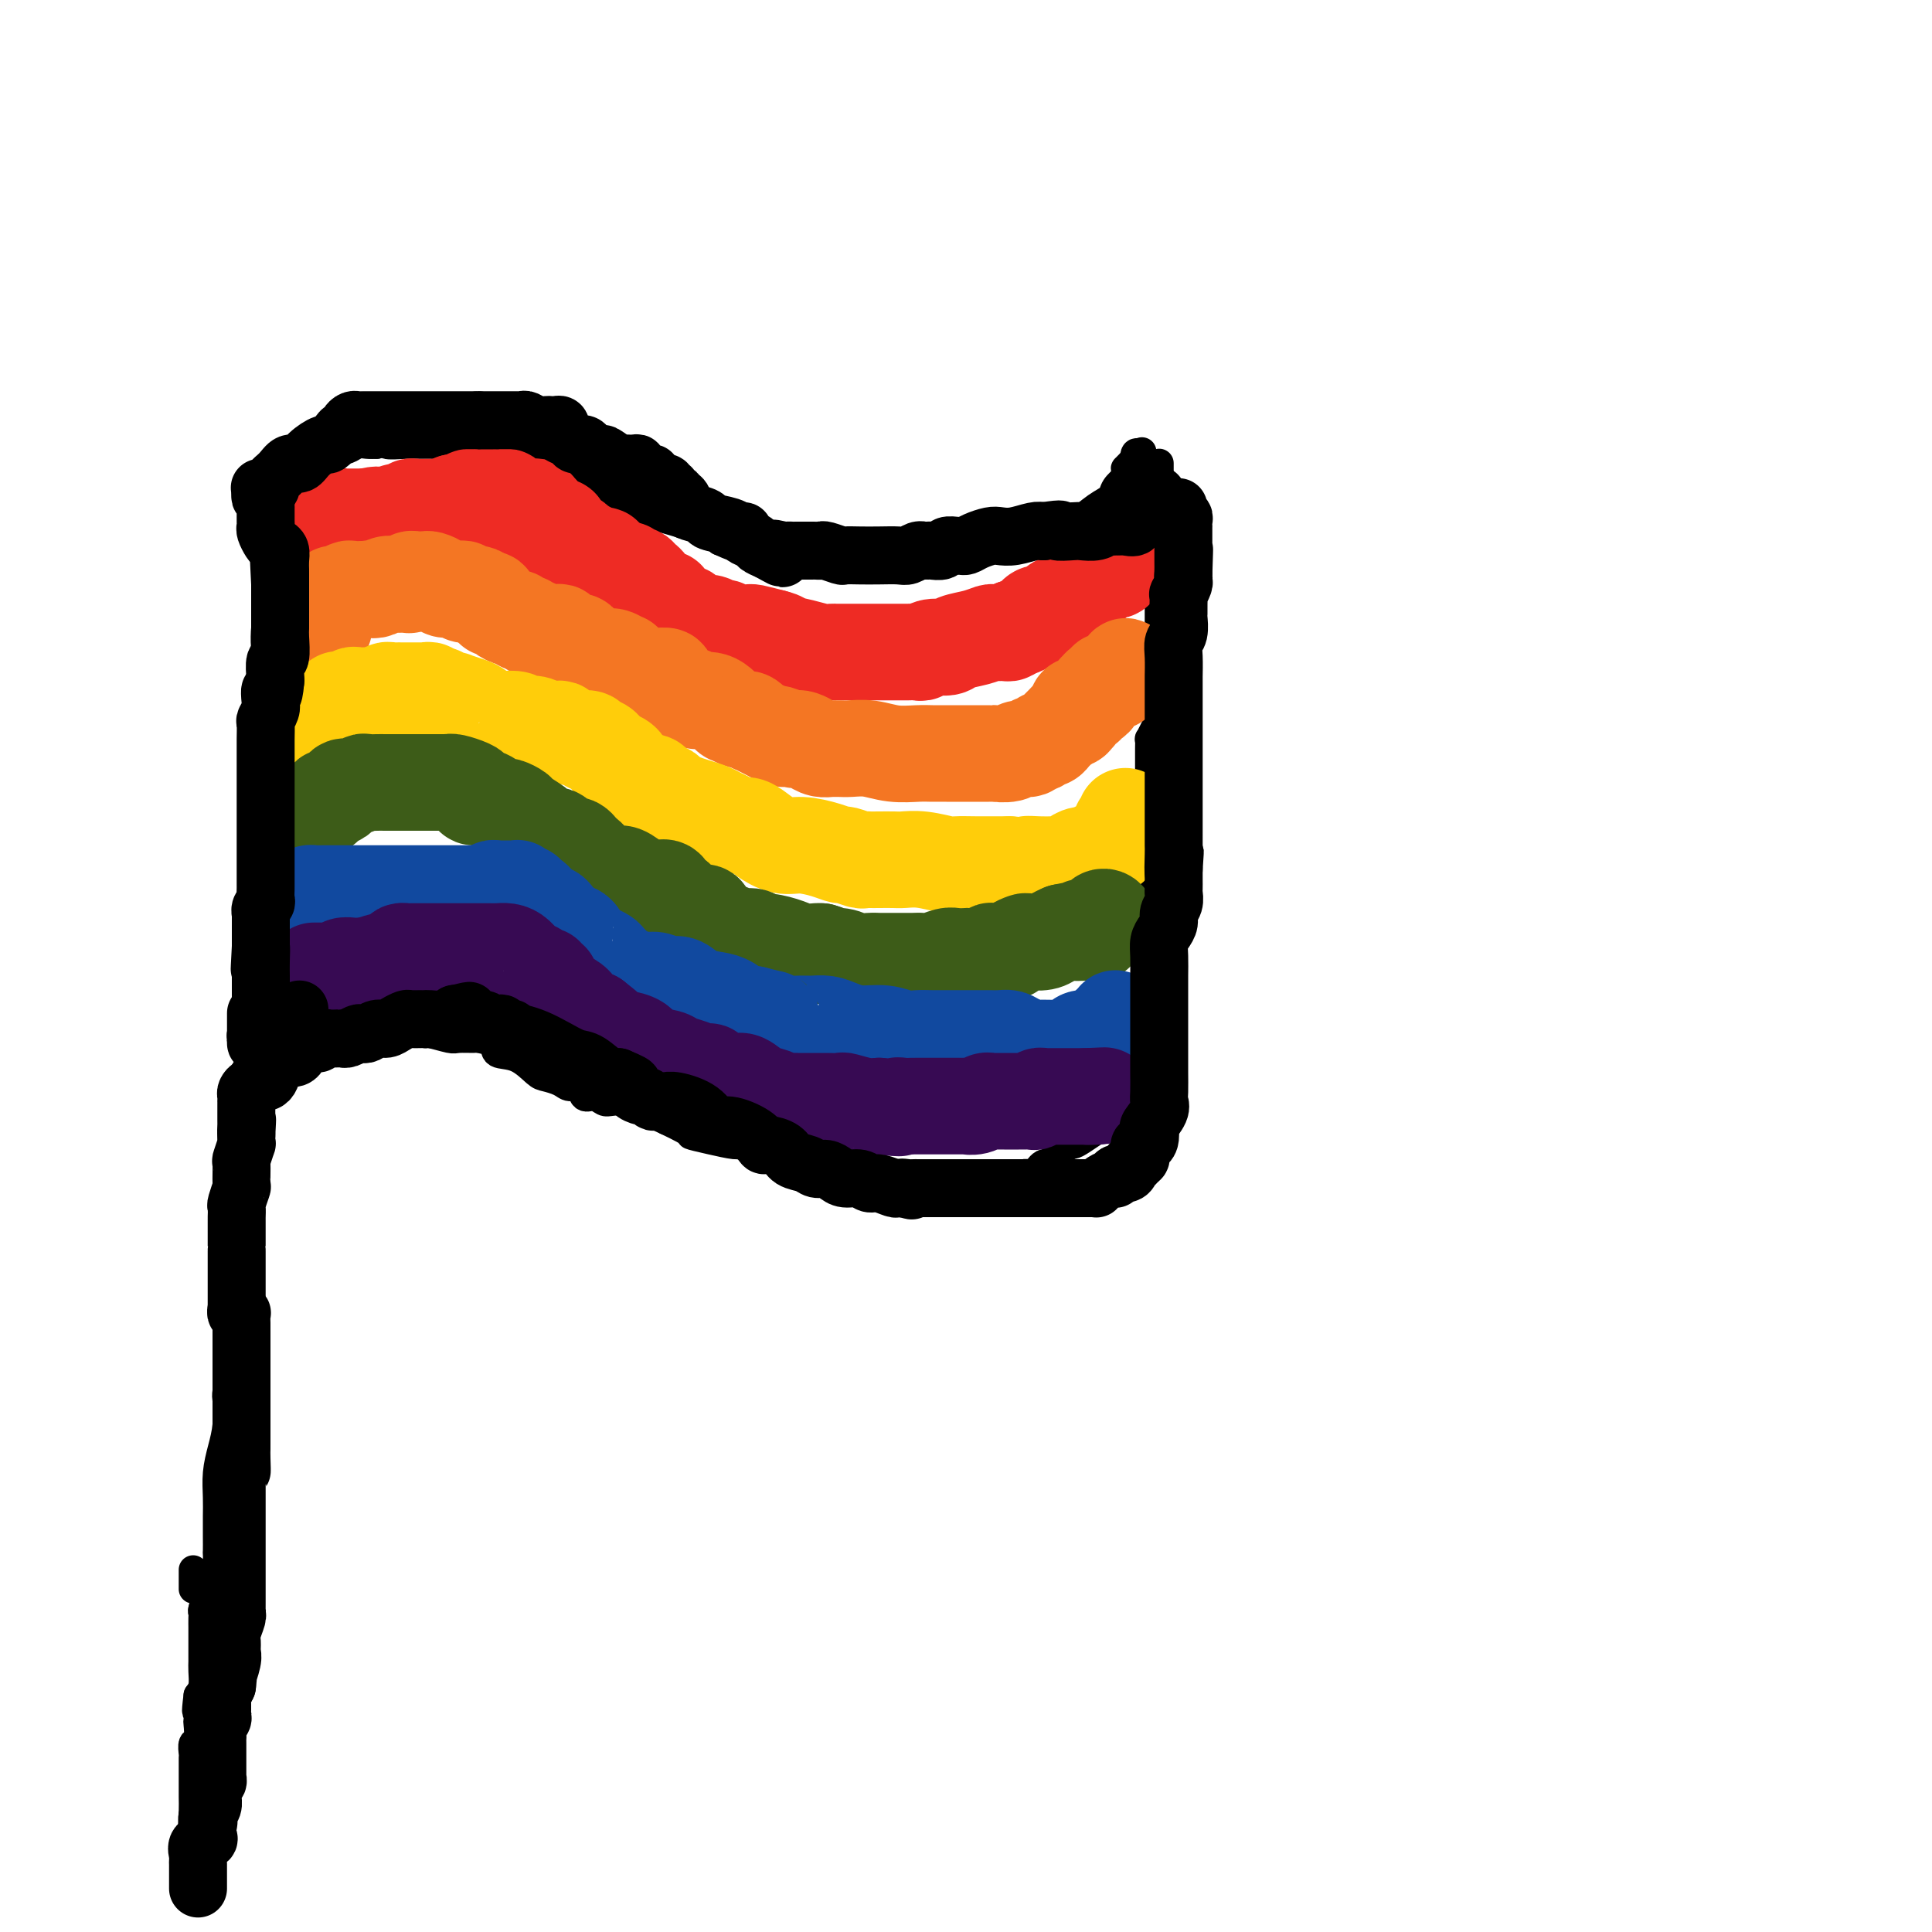 <svg viewBox='0 0 400 400' version='1.1' xmlns='http://www.w3.org/2000/svg' xmlns:xlink='http://www.w3.org/1999/xlink'><g fill='none' stroke='#000000' stroke-width='6' stroke-linecap='round' stroke-linejoin='round'><path d='M44,327c0.030,-0.324 0.061,-0.649 0,-1c-0.061,-0.351 -0.212,-0.729 0,-1c0.212,-0.271 0.789,-0.435 1,-1c0.211,-0.565 0.057,-1.532 0,-2c-0.057,-0.468 -0.016,-0.438 0,-1c0.016,-0.562 0.007,-1.717 0,-3c-0.007,-1.283 -0.012,-2.694 0,-4c0.012,-1.306 0.042,-2.508 0,-4c-0.042,-1.492 -0.156,-3.275 0,-5c0.156,-1.725 0.580,-3.393 1,-5c0.420,-1.607 0.834,-3.154 1,-5c0.166,-1.846 0.083,-3.989 0,-5c-0.083,-1.011 -0.166,-0.888 0,-2c0.166,-1.112 0.581,-3.459 1,-5c0.419,-1.541 0.843,-2.276 1,-3c0.157,-0.724 0.046,-1.435 0,-2c-0.046,-0.565 -0.027,-0.983 0,-2c0.027,-1.017 0.064,-2.634 0,-4c-0.064,-1.366 -0.227,-2.481 0,-4c0.227,-1.519 0.846,-3.443 1,-5c0.154,-1.557 -0.155,-2.749 0,-4c0.155,-1.251 0.774,-2.562 1,-4c0.226,-1.438 0.061,-3.003 0,-5c-0.061,-1.997 -0.016,-4.425 0,-6c0.016,-1.575 0.004,-2.299 0,-3c-0.004,-0.701 -0.001,-1.381 0,-2c0.001,-0.619 0.000,-1.177 0,-2c-0.000,-0.823 -0.000,-1.912 0,-3'/><path d='M51,234c1.306,-15.577 1.072,-8.019 1,-6c-0.072,2.019 0.019,-1.502 0,-4c-0.019,-2.498 -0.150,-3.973 0,-6c0.150,-2.027 0.579,-4.604 1,-6c0.421,-1.396 0.833,-1.610 1,-3c0.167,-1.390 0.087,-3.956 0,-5c-0.087,-1.044 -0.182,-0.566 0,-2c0.182,-1.434 0.641,-4.778 1,-7c0.359,-2.222 0.618,-3.320 1,-4c0.382,-0.680 0.887,-0.943 1,-2c0.113,-1.057 -0.166,-2.909 0,-4c0.166,-1.091 0.776,-1.423 1,-2c0.224,-0.577 0.061,-1.400 0,-2c-0.061,-0.600 -0.020,-0.978 0,-2c0.020,-1.022 0.021,-2.689 0,-4c-0.021,-1.311 -0.062,-2.265 0,-4c0.062,-1.735 0.227,-4.252 0,-6c-0.227,-1.748 -0.844,-2.728 -1,-4c-0.156,-1.272 0.151,-2.836 0,-5c-0.151,-2.164 -0.758,-4.928 -1,-7c-0.242,-2.072 -0.117,-3.450 0,-5c0.117,-1.550 0.228,-3.270 0,-5c-0.228,-1.730 -0.793,-3.471 -1,-5c-0.207,-1.529 -0.055,-2.847 0,-4c0.055,-1.153 0.015,-2.140 0,-3c-0.015,-0.860 -0.004,-1.591 0,-2c0.004,-0.409 0.001,-0.495 0,-1c-0.001,-0.505 -0.000,-1.430 0,-2c0.000,-0.570 0.000,-0.785 0,-1'/><path d='M55,121c-0.464,-9.379 -0.124,-2.828 0,-1c0.124,1.828 0.032,-1.069 0,-2c-0.032,-0.931 -0.005,0.104 0,0c0.005,-0.104 -0.013,-1.348 0,-2c0.013,-0.652 0.056,-0.713 0,-1c-0.056,-0.287 -0.211,-0.798 0,-1c0.211,-0.202 0.788,-0.093 1,0c0.212,0.093 0.061,0.169 0,0c-0.061,-0.169 -0.030,-0.585 0,-1'/><path d='M56,113c0.110,-1.338 -0.114,-0.684 0,-1c0.114,-0.316 0.566,-1.601 1,-2c0.434,-0.399 0.848,0.089 1,0c0.152,-0.089 0.041,-0.755 0,-1c-0.041,-0.245 -0.012,-0.070 0,0c0.012,0.070 0.006,0.035 0,0'/><path d='M58,109c0.309,-0.802 0.083,-0.807 0,-1c-0.083,-0.193 -0.022,-0.573 0,-1c0.022,-0.427 0.006,-0.902 0,-1c-0.006,-0.098 -0.002,0.181 0,0c0.002,-0.181 0.001,-0.823 0,-1c-0.001,-0.177 -0.001,0.110 0,0c0.001,-0.110 0.003,-0.617 0,-1c-0.003,-0.383 -0.012,-0.642 0,-1c0.012,-0.358 0.044,-0.816 0,-1c-0.044,-0.184 -0.163,-0.095 0,0c0.163,0.095 0.610,0.194 1,0c0.390,-0.194 0.724,-0.683 1,-1c0.276,-0.317 0.494,-0.462 1,-1c0.506,-0.538 1.302,-1.468 2,-2c0.698,-0.532 1.300,-0.667 2,-1c0.700,-0.333 1.497,-0.864 2,-1c0.503,-0.136 0.711,0.122 1,0c0.289,-0.122 0.658,-0.625 1,-1c0.342,-0.375 0.658,-0.622 1,-1c0.342,-0.378 0.710,-0.886 1,-1c0.290,-0.114 0.500,0.165 1,0c0.500,-0.165 1.288,-0.775 2,-1c0.712,-0.225 1.346,-0.064 2,0c0.654,0.064 1.327,0.032 2,0'/><path d='M78,92c2.576,-0.928 1.515,-0.248 2,0c0.485,0.248 2.517,0.066 4,0c1.483,-0.066 2.416,-0.014 3,0c0.584,0.014 0.820,-0.009 2,0c1.180,0.009 3.306,0.049 5,0c1.694,-0.049 2.957,-0.187 4,0c1.043,0.187 1.867,0.699 4,1c2.133,0.301 5.575,0.390 8,1c2.425,0.610 3.835,1.739 5,2c1.165,0.261 2.087,-0.347 3,0c0.913,0.347 1.818,1.648 2,2c0.182,0.352 -0.358,-0.245 0,0c0.358,0.245 1.614,1.334 2,2c0.386,0.666 -0.097,0.911 0,1c0.097,0.089 0.773,0.022 1,0c0.227,-0.022 0.006,0.002 0,0c-0.006,-0.002 0.204,-0.028 2,1c1.796,1.028 5.179,3.112 7,4c1.821,0.888 2.080,0.580 4,1c1.920,0.420 5.502,1.566 7,2c1.498,0.434 0.912,0.154 1,0c0.088,-0.154 0.850,-0.182 1,0c0.150,0.182 -0.310,0.575 0,1c0.310,0.425 1.391,0.884 2,1c0.609,0.116 0.745,-0.110 1,0c0.255,0.110 0.627,0.555 1,1'/><path d='M149,112c5.182,2.410 2.638,0.436 2,0c-0.638,-0.436 0.629,0.668 2,1c1.371,0.332 2.846,-0.107 4,0c1.154,0.107 1.986,0.761 3,1c1.014,0.239 2.209,0.064 4,0c1.791,-0.064 4.180,-0.017 6,0c1.820,0.017 3.073,0.005 4,0c0.927,-0.005 1.529,-0.001 2,0c0.471,0.001 0.813,0.000 1,0c0.187,-0.000 0.221,0.000 1,0c0.779,-0.000 2.303,-0.000 4,0c1.697,0.000 3.567,0.001 5,0c1.433,-0.001 2.428,-0.005 4,0c1.572,0.005 3.720,0.018 5,0c1.280,-0.018 1.692,-0.069 3,0c1.308,0.069 3.511,0.257 5,0c1.489,-0.257 2.262,-0.961 5,-2c2.738,-1.039 7.439,-2.414 10,-3c2.561,-0.586 2.980,-0.385 4,-1c1.020,-0.615 2.640,-2.047 4,-3c1.360,-0.953 2.459,-1.426 3,-2c0.541,-0.574 0.523,-1.248 1,-2c0.477,-0.752 1.447,-1.582 2,-2c0.553,-0.418 0.687,-0.424 1,-1c0.313,-0.576 0.806,-1.721 1,-2c0.194,-0.279 0.091,0.310 0,0c-0.091,-0.310 -0.169,-1.517 0,-2c0.169,-0.483 0.584,-0.241 1,0'/><path d='M236,94c1.619,-1.774 -0.833,0.792 -2,2c-1.167,1.208 -1.048,1.060 -1,1c0.048,-0.060 0.024,-0.030 0,0'/><path d='M59,218c0.319,-0.334 0.637,-0.668 1,-1c0.363,-0.332 0.770,-0.662 1,-1c0.230,-0.338 0.281,-0.683 1,-1c0.719,-0.317 2.105,-0.607 3,-1c0.895,-0.393 1.301,-0.890 2,-1c0.699,-0.110 1.693,0.167 2,0c0.307,-0.167 -0.072,-0.777 0,-1c0.072,-0.223 0.596,-0.060 1,0c0.404,0.060 0.689,0.016 1,0c0.311,-0.016 0.647,-0.004 1,0c0.353,0.004 0.724,0.001 1,0c0.276,-0.001 0.457,-0.001 1,0c0.543,0.001 1.448,0.004 2,0c0.552,-0.004 0.750,-0.015 1,0c0.250,0.015 0.552,0.056 1,0c0.448,-0.056 1.044,-0.207 2,0c0.956,0.207 2.273,0.774 3,1c0.727,0.226 0.863,0.113 1,0'/><path d='M84,213c2.055,0.172 1.191,0.102 1,0c-0.191,-0.102 0.289,-0.238 1,0c0.711,0.238 1.652,0.848 2,1c0.348,0.152 0.104,-0.156 1,0c0.896,0.156 2.931,0.776 4,1c1.069,0.224 1.173,0.053 2,0c0.827,-0.053 2.377,0.011 3,0c0.623,-0.011 0.321,-0.098 1,0c0.679,0.098 2.341,0.379 3,1c0.659,0.621 0.316,1.580 1,2c0.684,0.420 2.395,0.299 4,1c1.605,0.701 3.102,2.224 4,3c0.898,0.776 1.195,0.804 2,1c0.805,0.196 2.116,0.559 3,1c0.884,0.441 1.340,0.959 2,1c0.660,0.041 1.526,-0.395 2,0c0.474,0.395 0.558,1.621 1,2c0.442,0.379 1.242,-0.091 2,0c0.758,0.091 1.475,0.742 2,1c0.525,0.258 0.859,0.124 2,0c1.141,-0.124 3.087,-0.238 4,0c0.913,0.238 0.791,0.827 1,1c0.209,0.173 0.749,-0.069 1,0c0.251,0.069 0.215,0.448 1,1c0.785,0.552 2.393,1.276 4,2'/><path d='M138,232c6.535,3.111 4.873,2.889 5,3c0.127,0.111 2.044,0.555 4,1c1.956,0.445 3.951,0.893 5,1c1.049,0.107 1.152,-0.125 2,0c0.848,0.125 2.441,0.607 3,1c0.559,0.393 0.084,0.698 1,1c0.916,0.302 3.224,0.602 5,1c1.776,0.398 3.022,0.893 4,1c0.978,0.107 1.690,-0.175 3,0c1.310,0.175 3.218,0.807 4,1c0.782,0.193 0.439,-0.053 1,0c0.561,0.053 2.026,0.407 3,1c0.974,0.593 1.456,1.427 3,2c1.544,0.573 4.150,0.886 6,1c1.850,0.114 2.942,0.031 4,0c1.058,-0.031 2.080,-0.008 3,0c0.920,0.008 1.736,0.002 2,0c0.264,-0.002 -0.024,-0.001 0,0c0.024,0.001 0.362,0.000 1,0c0.638,-0.000 1.578,0.000 2,0c0.422,-0.000 0.325,-0.002 1,0c0.675,0.002 2.120,0.006 3,0c0.880,-0.006 1.194,-0.024 2,0c0.806,0.024 2.102,0.090 3,0c0.898,-0.090 1.397,-0.335 2,-1c0.603,-0.665 1.310,-1.750 2,-2c0.690,-0.250 1.365,0.336 2,0c0.635,-0.336 1.232,-1.595 2,-2c0.768,-0.405 1.707,0.045 2,0c0.293,-0.045 -0.059,-0.584 0,-1c0.059,-0.416 0.530,-0.708 1,-1'/><path d='M219,239c2.115,-1.545 1.904,-1.906 2,-2c0.096,-0.094 0.499,0.081 1,0c0.501,-0.081 1.100,-0.417 2,-1c0.900,-0.583 2.100,-1.412 3,-2c0.900,-0.588 1.501,-0.935 2,-1c0.499,-0.065 0.897,0.152 1,0c0.103,-0.152 -0.089,-0.675 0,-1c0.089,-0.325 0.458,-0.454 1,-1c0.542,-0.546 1.255,-1.509 2,-2c0.745,-0.491 1.520,-0.510 2,-1c0.480,-0.490 0.665,-1.451 1,-2c0.335,-0.549 0.821,-0.686 1,-1c0.179,-0.314 0.051,-0.804 0,-1c-0.051,-0.196 -0.026,-0.098 0,0'/><path d='M237,224c2.786,-2.476 0.750,-1.167 0,-2c-0.750,-0.833 -0.214,-3.810 0,-5c0.214,-1.190 0.107,-0.595 0,0'/><path d='M240,96c0.000,-0.088 0.000,-0.176 0,0c0.000,0.176 -0.000,0.616 0,1c0.000,0.384 0.000,0.712 0,1c-0.000,0.288 -0.000,0.536 0,1c0.000,0.464 0.000,1.143 0,2c0.000,0.857 -0.000,1.892 0,3c0.000,1.108 0.000,2.289 0,3c0.000,0.711 -0.000,0.951 0,2c0.000,1.049 0.000,2.907 0,4c-0.000,1.093 0.000,1.420 0,2c0.000,0.580 0.000,1.411 0,2c-0.000,0.589 -0.000,0.936 0,1c0.000,0.064 0.000,-0.154 0,0c0.000,0.154 -0.000,0.679 0,1c0.000,0.321 0.000,0.438 0,1c0.000,0.562 0.000,1.568 0,3c0.000,1.432 0.000,3.288 0,4c0.000,0.712 0.000,0.280 0,1c0.000,0.720 0.000,2.592 0,3c0.000,0.408 0.000,-0.648 0,0c0.000,0.648 0.000,2.998 0,4c0.000,1.002 0.000,0.654 0,1c0.000,0.346 0.000,1.384 0,2c0.000,0.616 0.000,0.808 0,1'/><path d='M240,139c0.000,6.898 0.000,2.642 0,1c-0.000,-1.642 -0.000,-0.669 0,0c0.000,0.669 0.001,1.033 0,2c-0.001,0.967 -0.003,2.538 0,3c0.003,0.462 0.011,-0.184 0,0c-0.011,0.184 -0.041,1.196 0,2c0.041,0.804 0.155,1.398 0,2c-0.155,0.602 -0.577,1.211 -1,2c-0.423,0.789 -0.845,1.759 -1,2c-0.155,0.241 -0.041,-0.246 0,0c0.041,0.246 0.011,1.224 0,2c-0.011,0.776 -0.003,1.348 0,2c0.003,0.652 0.001,1.382 0,2c-0.001,0.618 -0.001,1.124 0,2c0.001,0.876 0.004,2.124 0,3c-0.004,0.876 -0.015,1.382 0,2c0.015,0.618 0.057,1.347 0,2c-0.057,0.653 -0.211,1.229 0,2c0.211,0.771 0.789,1.735 1,3c0.211,1.265 0.057,2.829 0,4c-0.057,1.171 -0.015,1.948 0,3c0.015,1.052 0.004,2.380 0,4c-0.004,1.620 -0.001,3.534 0,5c0.001,1.466 0.000,2.485 0,3c-0.000,0.515 -0.000,0.525 0,1c0.000,0.475 0.000,1.416 0,2c-0.000,0.584 -0.000,0.811 0,1c0.000,0.189 0.000,0.340 0,1c-0.000,0.660 -0.000,1.830 0,3'/><path d='M239,200c-0.381,9.790 -0.834,3.765 -1,2c-0.166,-1.765 -0.044,0.731 0,2c0.044,1.269 0.012,1.310 0,2c-0.012,0.690 -0.003,2.030 0,3c0.003,0.970 0.001,1.569 0,2c-0.001,0.431 -0.000,0.693 0,1c0.000,0.307 0.000,0.660 0,1c-0.000,0.340 -0.000,0.666 0,1c0.000,0.334 0.000,0.677 0,1c-0.000,0.323 -0.000,0.625 0,1c0.000,0.375 0.000,0.821 0,1c-0.000,0.179 -0.000,0.089 0,0'/><path d='M40,325c0.000,0.332 0.000,0.663 0,1c0.000,0.337 0.000,0.679 0,1c0.000,0.321 0.000,0.622 0,1c0.000,0.378 0.000,0.832 0,1c0.000,0.168 0.000,0.048 0,0c0.000,-0.048 0.000,-0.024 0,0'/><path d='M45,323c0.006,0.748 0.012,1.496 0,2c-0.012,0.504 -0.041,0.764 0,1c0.041,0.236 0.151,0.448 0,1c-0.151,0.552 -0.562,1.443 -1,2c-0.438,0.557 -0.902,0.778 -1,1c-0.098,0.222 0.170,0.444 0,1c-0.170,0.556 -0.778,1.444 -1,2c-0.222,0.556 -0.060,0.779 0,1c0.060,0.221 0.016,0.441 0,1c-0.016,0.559 -0.004,1.459 0,2c0.004,0.541 0.001,0.723 0,1c-0.001,0.277 -0.000,0.648 0,1c0.000,0.352 0.000,0.686 0,1c-0.000,0.314 0.000,0.608 0,1c-0.000,0.392 -0.000,0.880 0,1c0.000,0.120 0.001,-0.130 0,0c-0.001,0.130 -0.003,0.640 0,1c0.003,0.360 0.011,0.571 0,1c-0.011,0.429 -0.041,1.077 0,2c0.041,0.923 0.155,2.121 0,3c-0.155,0.879 -0.577,1.440 -1,2'/><path d='M41,351c-0.620,4.894 -0.170,3.127 0,3c0.170,-0.127 0.060,1.384 0,2c-0.060,0.616 -0.069,0.335 0,1c0.069,0.665 0.215,2.275 0,3c-0.215,0.725 -0.790,0.564 -1,1c-0.210,0.436 -0.056,1.468 0,2c0.056,0.532 0.015,0.563 0,1c-0.015,0.437 -0.004,1.281 0,2c0.004,0.719 0.001,1.312 0,2c-0.001,0.688 -0.001,1.469 0,2c0.001,0.531 0.003,0.812 0,1c-0.003,0.188 -0.011,0.284 0,1c0.011,0.716 0.042,2.051 0,3c-0.042,0.949 -0.156,1.512 0,2c0.156,0.488 0.581,0.900 1,1c0.419,0.100 0.830,-0.114 1,0c0.170,0.114 0.098,0.555 0,1c-0.098,0.445 -0.222,0.893 0,1c0.222,0.107 0.792,-0.126 1,0c0.208,0.126 0.056,0.611 0,1c-0.056,0.389 -0.015,0.682 0,1c0.015,0.318 0.004,0.660 0,1c-0.004,0.340 -0.001,0.679 0,1c0.001,0.321 0.000,0.625 0,1c-0.000,0.375 -0.000,0.821 0,1c0.000,0.179 0.000,0.089 0,0'/></g>
<g fill='none' stroke='#EE2B24' stroke-width='20' stroke-linecap='round' stroke-linejoin='round'><path d='M63,112c-0.092,-0.340 -0.183,-0.680 0,-1c0.183,-0.320 0.641,-0.621 1,-1c0.359,-0.379 0.618,-0.837 1,-1c0.382,-0.163 0.886,-0.029 1,0c0.114,0.029 -0.163,-0.045 0,0c0.163,0.045 0.765,0.209 1,0c0.235,-0.209 0.105,-0.792 0,-1c-0.105,-0.208 -0.183,-0.042 0,0c0.183,0.042 0.626,-0.041 1,0c0.374,0.041 0.677,0.207 1,0c0.323,-0.207 0.664,-0.788 1,-1c0.336,-0.212 0.667,-0.057 1,0c0.333,0.057 0.666,0.015 1,0c0.334,-0.015 0.667,-0.004 1,0c0.333,0.004 0.667,0.001 1,0c0.333,-0.001 0.667,-0.000 1,0c0.333,0.000 0.667,0.000 1,0'/><path d='M76,107c2.660,-0.790 2.811,-0.264 3,0c0.189,0.264 0.415,0.268 1,0c0.585,-0.268 1.529,-0.808 2,-1c0.471,-0.192 0.469,-0.037 1,0c0.531,0.037 1.595,-0.043 2,0c0.405,0.043 0.149,0.208 0,0c-0.149,-0.208 -0.193,-0.788 0,-1c0.193,-0.212 0.623,-0.057 1,0c0.377,0.057 0.700,0.015 1,0c0.300,-0.015 0.577,-0.004 1,0c0.423,0.004 0.993,0.002 1,0c0.007,-0.002 -0.548,-0.003 0,0c0.548,0.003 2.198,0.011 3,0c0.802,-0.011 0.754,-0.041 1,0c0.246,0.041 0.784,0.155 1,0c0.216,-0.155 0.108,-0.577 0,-1'/><path d='M94,104c2.737,-0.460 0.580,-0.109 0,0c-0.580,0.109 0.418,-0.023 1,0c0.582,0.023 0.747,0.202 1,0c0.253,-0.202 0.593,-0.786 1,-1c0.407,-0.214 0.882,-0.057 1,0c0.118,0.057 -0.122,0.015 0,0c0.122,-0.015 0.606,-0.004 1,0c0.394,0.004 0.697,0.001 1,0c0.303,-0.001 0.606,0.000 1,0c0.394,-0.000 0.880,-0.001 1,0c0.120,0.001 -0.127,0.004 0,0c0.127,-0.004 0.626,-0.016 1,0c0.374,0.016 0.621,0.061 1,0c0.379,-0.061 0.890,-0.226 1,0c0.110,0.226 -0.182,0.845 0,1c0.182,0.155 0.836,-0.155 1,0c0.164,0.155 -0.163,0.773 0,1c0.163,0.227 0.817,0.061 1,0c0.183,-0.061 -0.105,-0.017 0,0c0.105,0.017 0.602,0.008 1,0c0.398,-0.008 0.695,-0.016 1,0c0.305,0.016 0.618,0.056 1,0c0.382,-0.056 0.834,-0.207 1,0c0.166,0.207 0.048,0.774 0,1c-0.048,0.226 -0.024,0.113 0,0'/><path d='M111,106c2.582,0.492 0.537,0.720 0,1c-0.537,0.280 0.434,0.610 1,1c0.566,0.390 0.726,0.839 1,1c0.274,0.161 0.661,0.033 1,0c0.339,-0.033 0.631,0.029 1,0c0.369,-0.029 0.816,-0.148 1,0c0.184,0.148 0.105,0.562 0,1c-0.105,0.438 -0.234,0.901 0,1c0.234,0.099 0.832,-0.166 1,0c0.168,0.166 -0.095,0.763 0,1c0.095,0.237 0.547,0.115 1,0c0.453,-0.115 0.905,-0.223 1,0c0.095,0.223 -0.168,0.778 0,1c0.168,0.222 0.766,0.111 1,0c0.234,-0.111 0.103,-0.222 0,0c-0.103,0.222 -0.178,0.776 0,1c0.178,0.224 0.608,0.117 1,0c0.392,-0.117 0.745,-0.243 1,0c0.255,0.243 0.411,0.854 1,1c0.589,0.146 1.611,-0.172 2,0c0.389,0.172 0.146,0.833 0,1c-0.146,0.167 -0.194,-0.162 0,0c0.194,0.162 0.629,0.813 1,1c0.371,0.187 0.677,-0.089 1,0c0.323,0.089 0.661,0.545 1,1'/><path d='M128,118c2.874,1.852 1.558,0.482 1,0c-0.558,-0.482 -0.357,-0.077 0,0c0.357,0.077 0.869,-0.172 1,0c0.131,0.172 -0.118,0.767 0,1c0.118,0.233 0.604,0.104 1,0c0.396,-0.104 0.701,-0.183 1,0c0.299,0.183 0.590,0.627 1,1c0.410,0.373 0.937,0.675 1,1c0.063,0.325 -0.338,0.675 0,1c0.338,0.325 1.414,0.626 2,1c0.586,0.374 0.680,0.821 1,1c0.320,0.179 0.864,0.090 1,0c0.136,-0.090 -0.136,-0.183 0,0c0.136,0.183 0.680,0.640 1,1c0.320,0.360 0.418,0.622 1,1c0.582,0.378 1.650,0.871 2,1c0.350,0.129 -0.019,-0.105 0,0c0.019,0.105 0.425,0.549 1,1c0.575,0.451 1.319,0.909 2,1c0.681,0.091 1.298,-0.186 2,0c0.702,0.186 1.488,0.835 2,1c0.512,0.165 0.751,-0.153 1,0c0.249,0.153 0.509,0.776 1,1c0.491,0.224 1.214,0.050 2,0c0.786,-0.050 1.635,0.025 2,0c0.365,-0.025 0.247,-0.150 1,0c0.753,0.150 2.376,0.575 4,1'/><path d='M160,132c2.588,0.646 1.558,0.762 2,1c0.442,0.238 2.357,0.600 4,1c1.643,0.400 3.014,0.839 4,1c0.986,0.161 1.588,0.043 2,0c0.412,-0.043 0.634,-0.012 1,0c0.366,0.012 0.877,0.003 1,0c0.123,-0.003 -0.140,-0.001 0,0c0.140,0.001 0.685,0.000 1,0c0.315,-0.000 0.399,-0.000 1,0c0.601,0.000 1.718,0.000 2,0c0.282,-0.000 -0.269,-0.000 0,0c0.269,0.000 1.360,0.000 2,0c0.640,-0.000 0.830,-0.000 1,0c0.170,0.000 0.321,0.001 1,0c0.679,-0.001 1.885,-0.004 3,0c1.115,0.004 2.137,0.016 3,0c0.863,-0.016 1.566,-0.060 2,0c0.434,0.060 0.598,0.224 1,0c0.402,-0.224 1.043,-0.834 2,-1c0.957,-0.166 2.230,0.113 3,0c0.770,-0.113 1.036,-0.619 2,-1c0.964,-0.381 2.625,-0.637 4,-1c1.375,-0.363 2.462,-0.832 3,-1c0.538,-0.168 0.526,-0.035 1,0c0.474,0.035 1.435,-0.029 2,0c0.565,0.029 0.733,0.151 1,0c0.267,-0.151 0.634,-0.576 1,-1'/><path d='M210,130c3.061,-0.730 1.215,-0.056 1,0c-0.215,0.056 1.203,-0.506 2,-1c0.797,-0.494 0.973,-0.920 1,-1c0.027,-0.080 -0.096,0.186 0,0c0.096,-0.186 0.410,-0.823 1,-1c0.590,-0.177 1.455,0.106 2,0c0.545,-0.106 0.771,-0.602 1,-1c0.229,-0.398 0.460,-0.698 1,-1c0.540,-0.302 1.387,-0.605 2,-1c0.613,-0.395 0.990,-0.880 1,-1c0.010,-0.120 -0.347,0.127 0,0c0.347,-0.127 1.399,-0.626 2,-1c0.601,-0.374 0.753,-0.621 1,-1c0.247,-0.379 0.591,-0.890 1,-1c0.409,-0.110 0.883,0.180 1,0c0.117,-0.180 -0.123,-0.832 0,-1c0.123,-0.168 0.607,0.147 1,0c0.393,-0.147 0.693,-0.757 1,-1c0.307,-0.243 0.622,-0.118 1,0c0.378,0.118 0.820,0.228 1,0c0.180,-0.228 0.100,-0.793 0,-1c-0.100,-0.207 -0.219,-0.056 0,0c0.219,0.056 0.777,0.016 1,0c0.223,-0.016 0.112,-0.008 0,0'/></g>
<g fill='none' stroke='#F47623' stroke-width='20' stroke-linecap='round' stroke-linejoin='round'><path d='M67,129c0.089,0.415 0.178,0.830 0,1c-0.178,0.170 -0.622,0.095 -1,0c-0.378,-0.095 -0.688,-0.209 -1,0c-0.312,0.209 -0.626,0.742 -1,1c-0.374,0.258 -0.809,0.243 -1,0c-0.191,-0.243 -0.139,-0.713 0,-1c0.139,-0.287 0.366,-0.391 1,-1c0.634,-0.609 1.676,-1.722 2,-2c0.324,-0.278 -0.068,0.279 0,0c0.068,-0.279 0.597,-1.396 1,-2c0.403,-0.604 0.682,-0.697 1,-1c0.318,-0.303 0.677,-0.817 1,-1c0.323,-0.183 0.610,-0.035 1,0c0.390,0.035 0.882,-0.043 1,0c0.118,0.043 -0.137,0.208 0,0c0.137,-0.208 0.666,-0.788 1,-1c0.334,-0.212 0.475,-0.057 1,0c0.525,0.057 1.436,0.016 2,0c0.564,-0.016 0.782,-0.008 1,0'/><path d='M76,122c1.429,-0.326 1.002,-0.140 1,0c-0.002,0.140 0.420,0.235 1,0c0.580,-0.235 1.317,-0.799 2,-1c0.683,-0.201 1.310,-0.040 2,0c0.690,0.040 1.442,-0.042 2,0c0.558,0.042 0.923,0.208 1,0c0.077,-0.208 -0.135,-0.788 0,-1c0.135,-0.212 0.618,-0.054 1,0c0.382,0.054 0.665,0.004 1,0c0.335,-0.004 0.724,0.037 1,0c0.276,-0.037 0.441,-0.153 1,0c0.559,0.153 1.513,0.576 2,1c0.487,0.424 0.508,0.849 1,1c0.492,0.151 1.455,0.026 2,0c0.545,-0.026 0.672,0.045 1,0c0.328,-0.045 0.858,-0.208 1,0c0.142,0.208 -0.102,0.787 0,1c0.102,0.213 0.552,0.060 1,0c0.448,-0.060 0.893,-0.026 1,0c0.107,0.026 -0.125,0.046 0,0c0.125,-0.046 0.607,-0.156 1,0c0.393,0.156 0.696,0.578 1,1'/><path d='M100,124c2.255,0.554 1.392,-0.063 1,0c-0.392,0.063 -0.313,0.804 0,1c0.313,0.196 0.861,-0.154 1,0c0.139,0.154 -0.132,0.811 0,1c0.132,0.189 0.665,-0.089 1,0c0.335,0.089 0.471,0.545 1,1c0.529,0.455 1.451,0.911 2,1c0.549,0.089 0.724,-0.187 1,0c0.276,0.187 0.652,0.839 1,1c0.348,0.161 0.667,-0.167 1,0c0.333,0.167 0.680,0.829 1,1c0.320,0.171 0.614,-0.150 1,0c0.386,0.150 0.863,0.771 1,1c0.137,0.229 -0.068,0.065 0,0c0.068,-0.065 0.409,-0.033 1,0c0.591,0.033 1.433,0.065 2,0c0.567,-0.065 0.859,-0.227 1,0c0.141,0.227 0.131,0.844 0,1c-0.131,0.156 -0.384,-0.148 0,0c0.384,0.148 1.405,0.748 2,1c0.595,0.252 0.764,0.158 1,0c0.236,-0.158 0.540,-0.378 1,0c0.460,0.378 1.076,1.354 2,2c0.924,0.646 2.156,0.961 3,1c0.844,0.039 1.301,-0.200 2,0c0.699,0.200 1.641,0.837 2,1c0.359,0.163 0.135,-0.148 0,0c-0.135,0.148 -0.181,0.757 0,1c0.181,0.243 0.591,0.122 1,0'/><path d='M130,138c4.818,2.409 1.865,1.430 1,1c-0.865,-0.430 0.360,-0.311 1,0c0.640,0.311 0.695,0.816 1,1c0.305,0.184 0.860,0.049 1,0c0.140,-0.049 -0.135,-0.010 0,0c0.135,0.010 0.679,-0.008 1,0c0.321,0.008 0.418,0.043 1,0c0.582,-0.043 1.647,-0.165 2,0c0.353,0.165 -0.008,0.618 0,1c0.008,0.382 0.383,0.695 1,1c0.617,0.305 1.474,0.604 2,1c0.526,0.396 0.721,0.890 1,1c0.279,0.110 0.640,-0.165 1,0c0.360,0.165 0.717,0.770 1,1c0.283,0.230 0.491,0.085 1,0c0.509,-0.085 1.320,-0.110 2,0c0.680,0.110 1.229,0.355 2,1c0.771,0.645 1.764,1.688 2,2c0.236,0.312 -0.287,-0.109 0,0c0.287,0.109 1.382,0.746 2,1c0.618,0.254 0.760,0.123 1,0c0.240,-0.123 0.578,-0.240 1,0c0.422,0.240 0.928,0.838 1,1c0.072,0.162 -0.288,-0.110 0,0c0.288,0.110 1.225,0.603 2,1c0.775,0.397 1.387,0.699 2,1'/><path d='M160,152c4.699,2.106 1.447,0.371 1,0c-0.447,-0.371 1.910,0.622 3,1c1.090,0.378 0.912,0.140 1,0c0.088,-0.140 0.443,-0.181 1,0c0.557,0.181 1.315,0.584 2,1c0.685,0.416 1.298,0.844 2,1c0.702,0.156 1.492,0.041 2,0c0.508,-0.041 0.735,-0.007 1,0c0.265,0.007 0.567,-0.012 1,0c0.433,0.012 0.997,0.056 2,0c1.003,-0.056 2.444,-0.211 4,0c1.556,0.211 3.228,0.789 5,1c1.772,0.211 3.643,0.057 5,0c1.357,-0.057 2.199,-0.015 3,0c0.801,0.015 1.559,0.004 2,0c0.441,-0.004 0.564,-0.001 1,0c0.436,0.001 1.186,-0.000 2,0c0.814,0.000 1.692,0.001 2,0c0.308,-0.001 0.046,-0.004 1,0c0.954,0.004 3.124,0.016 4,0c0.876,-0.016 0.458,-0.061 1,0c0.542,0.061 2.043,0.228 3,0c0.957,-0.228 1.370,-0.850 2,-1c0.630,-0.150 1.478,0.171 2,0c0.522,-0.171 0.717,-0.834 1,-1c0.283,-0.166 0.652,0.163 1,0c0.348,-0.163 0.673,-0.820 1,-1c0.327,-0.180 0.655,0.117 1,0c0.345,-0.117 0.708,-0.647 1,-1c0.292,-0.353 0.512,-0.529 1,-1c0.488,-0.471 1.244,-1.235 2,-2'/><path d='M221,149c2.099,-1.019 1.346,-0.067 1,0c-0.346,0.067 -0.286,-0.753 0,-1c0.286,-0.247 0.798,0.078 1,0c0.202,-0.078 0.093,-0.561 0,-1c-0.093,-0.439 -0.169,-0.836 0,-1c0.169,-0.164 0.584,-0.096 1,0c0.416,0.096 0.833,0.219 1,0c0.167,-0.219 0.083,-0.781 0,-1c-0.083,-0.219 -0.167,-0.096 0,0c0.167,0.096 0.583,0.165 1,0c0.417,-0.165 0.834,-0.565 1,-1c0.166,-0.435 0.082,-0.905 0,-1c-0.082,-0.095 -0.163,0.184 0,0c0.163,-0.184 0.569,-0.833 1,-1c0.431,-0.167 0.885,0.147 1,0c0.115,-0.147 -0.110,-0.757 0,-1c0.110,-0.243 0.555,-0.120 1,0c0.445,0.120 0.891,0.237 1,0c0.109,-0.237 -0.117,-0.829 0,-1c0.117,-0.171 0.578,0.078 1,0c0.422,-0.078 0.806,-0.482 1,-1c0.194,-0.518 0.198,-1.148 0,-1c-0.198,0.148 -0.599,1.074 -1,2'/><path d='M232,140c1.833,-1.500 0.917,-0.750 0,0'/></g>
<g fill='none' stroke='#FFCD0A' stroke-width='20' stroke-linecap='round' stroke-linejoin='round'><path d='M65,153c0.060,-0.372 0.121,-0.744 0,-1c-0.121,-0.256 -0.423,-0.396 0,-1c0.423,-0.604 1.571,-1.672 2,-2c0.429,-0.328 0.138,0.084 0,0c-0.138,-0.084 -0.124,-0.663 0,-1c0.124,-0.337 0.358,-0.430 1,-1c0.642,-0.570 1.692,-1.616 2,-2c0.308,-0.384 -0.124,-0.107 0,0c0.124,0.107 0.806,0.043 1,0c0.194,-0.043 -0.099,-0.064 0,0c0.099,0.064 0.590,0.213 1,0c0.410,-0.213 0.740,-0.789 1,-1c0.260,-0.211 0.451,-0.056 1,0c0.549,0.056 1.456,0.015 2,0c0.544,-0.015 0.723,-0.004 1,0c0.277,0.004 0.650,0.001 1,0c0.350,-0.001 0.675,-0.001 1,0'/><path d='M79,144c1.632,-0.094 1.211,0.171 1,0c-0.211,-0.171 -0.212,-0.778 0,-1c0.212,-0.222 0.635,-0.060 1,0c0.365,0.060 0.670,0.016 1,0c0.330,-0.016 0.684,-0.004 1,0c0.316,0.004 0.595,0.001 1,0c0.405,-0.001 0.936,-0.001 1,0c0.064,0.001 -0.337,0.004 0,0c0.337,-0.004 1.414,-0.015 2,0c0.586,0.015 0.683,0.056 1,0c0.317,-0.056 0.855,-0.207 1,0c0.145,0.207 -0.101,0.774 0,1c0.101,0.226 0.551,0.113 1,0'/><path d='M90,144c1.826,-0.060 0.892,-0.209 1,0c0.108,0.209 1.260,0.776 2,1c0.740,0.224 1.070,0.106 1,0c-0.070,-0.106 -0.540,-0.200 0,0c0.540,0.200 2.088,0.694 3,1c0.912,0.306 1.186,0.426 2,1c0.814,0.574 2.168,1.604 3,2c0.832,0.396 1.143,0.158 2,0c0.857,-0.158 2.260,-0.235 3,0c0.740,0.235 0.817,0.781 1,1c0.183,0.219 0.471,0.110 1,0c0.529,-0.110 1.301,-0.223 2,0c0.699,0.223 1.327,0.781 2,1c0.673,0.219 1.390,0.097 2,0c0.610,-0.097 1.113,-0.171 1,0c-0.113,0.171 -0.844,0.586 0,1c0.844,0.414 3.261,0.828 4,1c0.739,0.172 -0.201,0.101 0,0c0.201,-0.101 1.541,-0.233 2,0c0.459,0.233 0.036,0.832 0,1c-0.036,0.168 0.316,-0.095 1,0c0.684,0.095 1.702,0.547 2,1c0.298,0.453 -0.123,0.908 0,1c0.123,0.092 0.792,-0.179 1,0c0.208,0.179 -0.044,0.808 0,1c0.044,0.192 0.383,-0.052 1,0c0.617,0.052 1.512,0.398 2,1c0.488,0.602 0.568,1.458 1,2c0.432,0.542 1.216,0.771 2,1'/><path d='M132,161c1.859,1.306 2.008,1.071 2,1c-0.008,-0.071 -0.171,0.022 0,0c0.171,-0.022 0.678,-0.161 1,0c0.322,0.161 0.459,0.620 1,1c0.541,0.380 1.485,0.679 2,1c0.515,0.321 0.599,0.663 1,1c0.401,0.337 1.119,0.667 2,1c0.881,0.333 1.927,0.668 3,1c1.073,0.332 2.174,0.662 3,1c0.826,0.338 1.378,0.685 2,1c0.622,0.315 1.313,0.600 2,1c0.687,0.400 1.368,0.915 2,1c0.632,0.085 1.215,-0.262 2,0c0.785,0.262 1.773,1.132 3,2c1.227,0.868 2.694,1.734 4,2c1.306,0.266 2.451,-0.069 4,0c1.549,0.069 3.500,0.540 5,1c1.500,0.460 2.548,0.908 3,1c0.452,0.092 0.308,-0.171 1,0c0.692,0.171 2.220,0.778 3,1c0.780,0.222 0.813,0.060 1,0c0.187,-0.060 0.530,-0.017 1,0c0.470,0.017 1.068,0.008 2,0c0.932,-0.008 2.198,-0.016 3,0c0.802,0.016 1.141,0.057 2,0c0.859,-0.057 2.239,-0.211 4,0c1.761,0.211 3.903,0.789 5,1c1.097,0.211 1.150,0.057 2,0c0.850,-0.057 2.498,-0.015 4,0c1.502,0.015 2.858,0.004 4,0c1.142,-0.004 2.071,-0.002 3,0'/><path d='M209,179c8.101,0.619 4.852,0.167 4,0c-0.852,-0.167 0.692,-0.047 2,0c1.308,0.047 2.380,0.023 3,0c0.620,-0.023 0.786,-0.044 1,0c0.214,0.044 0.475,0.153 1,0c0.525,-0.153 1.315,-0.567 2,-1c0.685,-0.433 1.265,-0.886 2,-1c0.735,-0.114 1.627,0.110 2,0c0.373,-0.110 0.228,-0.553 1,-1c0.772,-0.447 2.459,-0.898 3,-1c0.541,-0.102 -0.066,0.144 0,0c0.066,-0.144 0.806,-0.679 1,-1c0.194,-0.321 -0.158,-0.429 0,-1c0.158,-0.571 0.827,-1.607 1,-2c0.173,-0.393 -0.150,-0.144 0,0c0.150,0.144 0.772,0.183 1,0c0.228,-0.183 0.061,-0.588 0,-1c-0.061,-0.412 -0.018,-0.832 0,-1c0.018,-0.168 0.009,-0.084 0,0'/></g>
<g fill='none' stroke='#3D5C18' stroke-width='20' stroke-linecap='round' stroke-linejoin='round'><path d='M67,167c-0.028,-0.000 -0.056,-0.000 0,0c0.056,0.000 0.196,0.001 0,0c-0.196,-0.001 -0.728,-0.003 -1,0c-0.272,0.003 -0.285,0.011 0,0c0.285,-0.011 0.868,-0.039 1,0c0.132,0.039 -0.187,0.146 0,0c0.187,-0.146 0.879,-0.546 1,-1c0.121,-0.454 -0.328,-0.963 0,-1c0.328,-0.037 1.435,0.396 2,0c0.565,-0.396 0.589,-1.623 1,-2c0.411,-0.377 1.210,0.095 2,0c0.790,-0.095 1.570,-0.758 2,-1c0.430,-0.242 0.509,-0.065 1,0c0.491,0.065 1.392,0.017 2,0c0.608,-0.017 0.923,-0.005 2,0c1.077,0.005 2.918,0.001 4,0c1.082,-0.001 1.407,-0.000 2,0c0.593,0.000 1.455,0.000 2,0c0.545,-0.000 0.772,-0.000 1,0'/><path d='M89,162c1.964,-0.000 0.372,-0.000 0,0c-0.372,0.000 0.474,0.000 1,0c0.526,-0.000 0.730,-0.001 1,0c0.270,0.001 0.604,0.003 1,0c0.396,-0.003 0.853,-0.012 1,0c0.147,0.012 -0.015,0.046 0,0c0.015,-0.046 0.206,-0.171 1,0c0.794,0.171 2.190,0.637 3,1c0.810,0.363 1.033,0.623 1,1c-0.033,0.377 -0.322,0.871 0,1c0.322,0.129 1.257,-0.106 2,0c0.743,0.106 1.296,0.552 2,1c0.704,0.448 1.558,0.897 2,1c0.442,0.103 0.470,-0.142 1,0c0.530,0.142 1.560,0.669 2,1c0.440,0.331 0.289,0.466 1,1c0.711,0.534 2.286,1.466 3,2c0.714,0.534 0.569,0.669 1,1c0.431,0.331 1.439,0.859 2,1c0.561,0.141 0.675,-0.106 1,0c0.325,0.106 0.860,0.563 1,1c0.140,0.437 -0.117,0.852 0,1c0.117,0.148 0.606,0.029 1,0c0.394,-0.029 0.693,0.034 1,0c0.307,-0.034 0.621,-0.163 1,0c0.379,0.163 0.823,0.618 1,1c0.177,0.382 0.089,0.691 0,1'/><path d='M120,177c3.689,2.056 1.410,0.195 1,0c-0.410,-0.195 1.049,1.275 2,2c0.951,0.725 1.396,0.706 2,1c0.604,0.294 1.369,0.903 2,1c0.631,0.097 1.129,-0.316 2,0c0.871,0.316 2.117,1.360 3,2c0.883,0.640 1.403,0.874 2,1c0.597,0.126 1.269,0.143 2,0c0.731,-0.143 1.519,-0.445 2,0c0.481,0.445 0.653,1.639 1,2c0.347,0.361 0.869,-0.109 1,0c0.131,0.109 -0.129,0.798 0,1c0.129,0.202 0.648,-0.084 1,0c0.352,0.084 0.536,0.538 1,1c0.464,0.462 1.208,0.932 2,1c0.792,0.068 1.631,-0.265 2,0c0.369,0.265 0.269,1.129 1,2c0.731,0.871 2.294,1.749 3,2c0.706,0.251 0.556,-0.125 1,0c0.444,0.125 1.482,0.751 2,1c0.518,0.249 0.516,0.122 1,0c0.484,-0.122 1.455,-0.239 2,0c0.545,0.239 0.665,0.835 1,1c0.335,0.165 0.884,-0.099 2,0c1.116,0.099 2.799,0.563 4,1c1.201,0.437 1.920,0.849 3,1c1.080,0.151 2.522,0.041 3,0c0.478,-0.041 -0.006,-0.012 0,0c0.006,0.012 0.503,0.006 1,0'/><path d='M170,197c3.176,0.862 1.117,1.015 1,1c-0.117,-0.015 1.709,-0.200 3,0c1.291,0.200 2.048,0.786 3,1c0.952,0.214 2.100,0.057 3,0c0.900,-0.057 1.550,-0.015 2,0c0.450,0.015 0.698,0.004 1,0c0.302,-0.004 0.659,-0.001 1,0c0.341,0.001 0.668,0.000 1,0c0.332,-0.000 0.670,-0.000 1,0c0.330,0.000 0.654,0.001 1,0c0.346,-0.001 0.715,-0.004 1,0c0.285,0.004 0.485,0.015 1,0c0.515,-0.015 1.346,-0.057 2,0c0.654,0.057 1.130,0.211 2,0c0.870,-0.211 2.134,-0.788 3,-1c0.866,-0.212 1.336,-0.061 2,0c0.664,0.061 1.524,0.030 2,0c0.476,-0.030 0.569,-0.060 1,0c0.431,0.060 1.199,0.209 2,0c0.801,-0.209 1.633,-0.778 2,-1c0.367,-0.222 0.267,-0.098 1,0c0.733,0.098 2.297,0.171 3,0c0.703,-0.171 0.544,-0.585 1,-1c0.456,-0.415 1.525,-0.832 2,-1c0.475,-0.168 0.354,-0.086 1,0c0.646,0.086 2.059,0.177 3,0c0.941,-0.177 1.412,-0.622 2,-1c0.588,-0.378 1.294,-0.689 2,-1'/><path d='M220,193c4.345,-0.928 1.708,-0.248 1,0c-0.708,0.248 0.513,0.063 1,0c0.487,-0.063 0.239,-0.003 0,0c-0.239,0.003 -0.468,-0.052 0,0c0.468,0.052 1.632,0.211 2,0c0.368,-0.211 -0.059,-0.793 0,-1c0.059,-0.207 0.603,-0.040 1,0c0.397,0.040 0.645,-0.045 1,0c0.355,0.045 0.816,0.222 1,0c0.184,-0.222 0.090,-0.842 0,-1c-0.090,-0.158 -0.175,0.147 0,0c0.175,-0.147 0.610,-0.747 1,-1c0.390,-0.253 0.733,-0.161 1,0c0.267,0.161 0.456,0.389 0,1c-0.456,0.611 -1.559,1.603 -2,2c-0.441,0.397 -0.221,0.198 0,0'/></g>
<g fill='none' stroke='#11499F' stroke-width='20' stroke-linecap='round' stroke-linejoin='round'><path d='M64,186c-0.093,-0.423 -0.185,-0.845 0,-1c0.185,-0.155 0.649,-0.041 1,0c0.351,0.041 0.589,0.011 1,0c0.411,-0.011 0.995,-0.003 1,0c0.005,0.003 -0.567,0.001 0,0c0.567,-0.001 2.274,-0.000 3,0c0.726,0.000 0.471,0.000 1,0c0.529,-0.000 1.842,-0.000 3,0c1.158,0.000 2.162,0.000 3,0c0.838,-0.000 1.509,-0.000 3,0c1.491,0.000 3.803,0.000 5,0c1.197,-0.000 1.279,-0.000 2,0c0.721,0.000 2.080,0.000 3,0c0.920,-0.000 1.401,-0.000 2,0c0.599,0.000 1.315,0.000 2,0c0.685,-0.000 1.338,-0.000 2,0c0.662,0.000 1.332,0.000 2,0c0.668,-0.000 1.334,-0.000 2,0'/><path d='M100,185c5.732,-0.171 2.061,-0.098 1,0c-1.061,0.098 0.489,0.223 1,0c0.511,-0.223 -0.017,-0.792 0,-1c0.017,-0.208 0.578,-0.056 1,0c0.422,0.056 0.705,0.015 1,0c0.295,-0.015 0.601,-0.005 1,0c0.399,0.005 0.891,0.005 1,0c0.109,-0.005 -0.164,-0.015 0,0c0.164,0.015 0.766,0.056 1,0c0.234,-0.056 0.100,-0.207 0,0c-0.100,0.207 -0.168,0.773 0,1c0.168,0.227 0.571,0.117 1,0c0.429,-0.117 0.884,-0.239 1,0c0.116,0.239 -0.106,0.838 0,1c0.106,0.162 0.539,-0.115 1,0c0.461,0.115 0.950,0.621 1,1c0.050,0.379 -0.337,0.629 0,1c0.337,0.371 1.400,0.862 2,1c0.600,0.138 0.739,-0.078 1,0c0.261,0.078 0.646,0.451 1,1c0.354,0.549 0.677,1.275 1,2'/><path d='M116,192c1.260,1.306 0.912,1.071 1,1c0.088,-0.071 0.614,0.022 1,0c0.386,-0.022 0.631,-0.161 1,0c0.369,0.161 0.862,0.621 1,1c0.138,0.379 -0.080,0.678 0,1c0.080,0.322 0.459,0.667 1,1c0.541,0.333 1.245,0.653 2,1c0.755,0.347 1.560,0.720 2,1c0.440,0.280 0.514,0.466 1,1c0.486,0.534 1.383,1.415 2,2c0.617,0.585 0.953,0.875 1,1c0.047,0.125 -0.195,0.086 0,0c0.195,-0.086 0.826,-0.219 1,0c0.174,0.219 -0.109,0.791 0,1c0.109,0.209 0.609,0.055 1,0c0.391,-0.055 0.672,-0.011 1,0c0.328,0.011 0.703,-0.011 1,0c0.297,0.011 0.516,0.054 1,0c0.484,-0.054 1.234,-0.204 2,0c0.766,0.204 1.549,0.762 2,1c0.451,0.238 0.571,0.157 1,0c0.429,-0.157 1.168,-0.388 2,0c0.832,0.388 1.756,1.397 3,2c1.244,0.603 2.808,0.801 4,1c1.192,0.199 2.013,0.400 3,1c0.987,0.600 2.139,1.600 3,2c0.861,0.400 1.430,0.200 2,0'/><path d='M156,210c4.845,1.248 3.959,0.870 4,1c0.041,0.130 1.011,0.770 2,1c0.989,0.230 1.999,0.052 3,0c1.001,-0.052 1.993,0.024 3,0c1.007,-0.024 2.030,-0.146 3,0c0.970,0.146 1.887,0.561 3,1c1.113,0.439 2.420,0.902 4,1c1.580,0.098 3.431,-0.170 5,0c1.569,0.170 2.856,0.778 4,1c1.144,0.222 2.146,0.060 3,0c0.854,-0.060 1.562,-0.016 3,0c1.438,0.016 3.607,0.004 5,0c1.393,-0.004 2.012,-0.002 3,0c0.988,0.002 2.346,0.003 3,0c0.654,-0.003 0.603,-0.011 1,0c0.397,0.011 1.242,0.041 2,0c0.758,-0.041 1.429,-0.155 2,0c0.571,0.155 1.042,0.577 2,1c0.958,0.423 2.403,0.845 3,1c0.597,0.155 0.345,0.041 1,0c0.655,-0.041 2.217,-0.010 3,0c0.783,0.010 0.787,0.000 1,0c0.213,-0.000 0.633,0.010 1,0c0.367,-0.010 0.679,-0.041 1,0c0.321,0.041 0.650,0.154 1,0c0.350,-0.154 0.719,-0.577 1,-1c0.281,-0.423 0.473,-0.848 1,-1c0.527,-0.152 1.389,-0.030 2,0c0.611,0.030 0.972,-0.030 1,0c0.028,0.030 -0.278,0.152 0,0c0.278,-0.152 1.139,-0.576 2,-1'/><path d='M229,214c2.486,-0.933 1.203,-1.766 1,-2c-0.203,-0.234 0.676,0.129 1,0c0.324,-0.129 0.093,-0.751 0,-1c-0.093,-0.249 -0.046,-0.124 0,0'/></g>
<g fill='none' stroke='#370A53' stroke-width='20' stroke-linecap='round' stroke-linejoin='round'><path d='M65,201c0.303,-0.000 0.606,-0.000 1,0c0.394,0.000 0.879,0.001 1,0c0.121,-0.001 -0.123,-0.004 0,0c0.123,0.004 0.614,0.015 1,0c0.386,-0.015 0.667,-0.057 1,0c0.333,0.057 0.719,0.211 1,0c0.281,-0.211 0.457,-0.789 1,-1c0.543,-0.211 1.454,-0.057 2,0c0.546,0.057 0.727,0.016 1,0c0.273,-0.016 0.636,-0.008 1,0'/><path d='M75,200c1.600,-0.091 0.600,0.182 1,0c0.400,-0.182 2.201,-0.819 3,-1c0.799,-0.181 0.595,0.095 1,0c0.405,-0.095 1.420,-0.561 2,-1c0.580,-0.439 0.724,-0.850 1,-1c0.276,-0.150 0.682,-0.040 1,0c0.318,0.040 0.547,0.011 1,0c0.453,-0.011 1.130,-0.003 2,0c0.870,0.003 1.935,0.001 3,0c1.065,-0.001 2.131,-0.000 3,0c0.869,0.000 1.541,0.000 2,0c0.459,-0.000 0.704,-0.000 1,0c0.296,0.000 0.643,-0.000 1,0c0.357,0.000 0.725,0.000 1,0c0.275,-0.000 0.458,-0.001 1,0c0.542,0.001 1.444,0.002 2,0c0.556,-0.002 0.768,-0.008 1,0c0.232,0.008 0.486,0.029 1,0c0.514,-0.029 1.289,-0.109 2,0c0.711,0.109 1.357,0.406 2,1c0.643,0.594 1.281,1.484 2,2c0.719,0.516 1.517,0.660 2,1c0.483,0.340 0.650,0.878 1,1c0.350,0.122 0.883,-0.172 1,0c0.117,0.172 -0.182,0.808 0,1c0.182,0.192 0.845,-0.061 1,0c0.155,0.061 -0.199,0.436 0,1c0.199,0.564 0.950,1.316 2,2c1.050,0.684 2.398,1.300 3,2c0.602,0.700 0.458,1.486 1,2c0.542,0.514 1.771,0.757 3,1'/><path d='M123,211c3.256,2.554 2.396,1.938 2,2c-0.396,0.062 -0.330,0.801 0,1c0.330,0.199 0.922,-0.141 1,0c0.078,0.141 -0.357,0.762 0,1c0.357,0.238 1.507,0.091 2,0c0.493,-0.091 0.330,-0.126 1,0c0.670,0.126 2.174,0.415 3,1c0.826,0.585 0.974,1.468 2,2c1.026,0.532 2.929,0.715 4,1c1.071,0.285 1.308,0.672 2,1c0.692,0.328 1.837,0.595 3,1c1.163,0.405 2.342,0.946 3,1c0.658,0.054 0.794,-0.380 1,0c0.206,0.380 0.480,1.573 1,2c0.520,0.427 1.284,0.089 2,0c0.716,-0.089 1.385,0.071 2,0c0.615,-0.071 1.177,-0.373 2,0c0.823,0.373 1.908,1.420 3,2c1.092,0.580 2.190,0.691 3,1c0.810,0.309 1.330,0.815 2,1c0.670,0.185 1.489,0.050 2,0c0.511,-0.050 0.714,-0.013 1,0c0.286,0.013 0.656,0.003 1,0c0.344,-0.003 0.664,-0.001 1,0c0.336,0.001 0.689,-0.001 1,0c0.311,0.001 0.579,0.004 1,0c0.421,-0.004 0.994,-0.015 2,0c1.006,0.015 2.445,0.056 3,0c0.555,-0.056 0.226,-0.207 1,0c0.774,0.207 2.650,0.774 4,1c1.350,0.226 2.175,0.113 3,0'/><path d='M182,229c6.135,0.774 4.471,0.207 4,0c-0.471,-0.207 0.250,-0.056 1,0c0.750,0.056 1.529,0.015 2,0c0.471,-0.015 0.636,-0.004 1,0c0.364,0.004 0.928,0.001 1,0c0.072,-0.001 -0.348,-0.000 0,0c0.348,0.000 1.464,0.000 2,0c0.536,-0.000 0.492,-0.000 1,0c0.508,0.000 1.567,0.001 2,0c0.433,-0.001 0.238,-0.004 1,0c0.762,0.004 2.481,0.015 3,0c0.519,-0.015 -0.160,-0.057 0,0c0.160,0.057 1.160,0.211 2,0c0.840,-0.211 1.519,-0.789 2,-1c0.481,-0.211 0.763,-0.057 1,0c0.237,0.057 0.429,0.015 1,0c0.571,-0.015 1.520,-0.004 2,0c0.480,0.004 0.492,0.002 1,0c0.508,-0.002 1.512,-0.004 2,0c0.488,0.004 0.459,0.015 1,0c0.541,-0.015 1.650,-0.057 2,0c0.350,0.057 -0.061,0.211 0,0c0.061,-0.211 0.593,-0.789 1,-1c0.407,-0.211 0.691,-0.057 1,0c0.309,0.057 0.645,0.015 1,0c0.355,-0.015 0.729,-0.004 1,0c0.271,0.004 0.440,0.001 1,0c0.560,-0.001 1.511,-0.000 2,0c0.489,0.000 0.516,0.000 1,0c0.484,-0.000 1.424,-0.000 2,0c0.576,0.000 0.788,0.000 1,0'/><path d='M225,227c6.821,-0.310 2.375,-0.083 1,0c-1.375,0.083 0.321,0.024 1,0c0.679,-0.024 0.339,-0.012 0,0'/></g>
<g fill='none' stroke='#000000' stroke-width='12' stroke-linecap='round' stroke-linejoin='round'><path d='M41,391c-0.000,-0.334 -0.000,-0.668 0,-1c0.000,-0.332 0.000,-0.663 0,-1c-0.000,-0.337 -0.000,-0.682 0,-1c0.000,-0.318 0.001,-0.609 0,-1c-0.001,-0.391 -0.002,-0.882 0,-1c0.002,-0.118 0.008,0.137 0,0c-0.008,-0.137 -0.030,-0.666 0,-1c0.030,-0.334 0.113,-0.474 0,-1c-0.113,-0.526 -0.422,-1.440 0,-2c0.422,-0.560 1.575,-0.766 2,-1c0.425,-0.234 0.121,-0.495 0,-1c-0.121,-0.505 -0.061,-1.252 0,-2'/><path d='M43,378c0.326,-1.916 0.140,-0.204 0,0c-0.140,0.204 -0.235,-1.098 0,-2c0.235,-0.902 0.799,-1.403 1,-2c0.201,-0.597 0.040,-1.288 0,-2c-0.040,-0.712 0.042,-1.444 0,-2c-0.042,-0.556 -0.207,-0.936 0,-1c0.207,-0.064 0.788,0.189 1,0c0.212,-0.189 0.057,-0.821 0,-1c-0.057,-0.179 -0.015,0.093 0,0c0.015,-0.093 0.004,-0.551 0,-1c-0.004,-0.449 -0.001,-0.889 0,-1c0.001,-0.111 0.000,0.107 0,0c-0.000,-0.107 -0.000,-0.539 0,-1c0.000,-0.461 -0.000,-0.950 0,-1c0.000,-0.050 0.000,0.338 0,0c-0.000,-0.338 -0.001,-1.404 0,-2c0.001,-0.596 0.004,-0.723 0,-1c-0.004,-0.277 -0.015,-0.704 0,-1c0.015,-0.296 0.057,-0.459 0,-1c-0.057,-0.541 -0.211,-1.458 0,-2c0.211,-0.542 0.789,-0.710 1,-1c0.211,-0.290 0.056,-0.703 0,-1c-0.056,-0.297 -0.012,-0.477 0,-1c0.012,-0.523 -0.007,-1.388 0,-2c0.007,-0.612 0.040,-0.973 0,-1c-0.040,-0.027 -0.154,0.278 0,0c0.154,-0.278 0.577,-1.139 1,-2'/><path d='M47,349c0.558,-4.783 -0.048,-2.239 0,-2c0.048,0.239 0.749,-1.827 1,-3c0.251,-1.173 0.053,-1.453 0,-2c-0.053,-0.547 0.038,-1.360 0,-2c-0.038,-0.640 -0.206,-1.107 0,-2c0.206,-0.893 0.787,-2.213 1,-3c0.213,-0.787 0.057,-1.042 0,-1c-0.057,0.042 -0.015,0.380 0,0c0.015,-0.380 0.004,-1.477 0,-2c-0.004,-0.523 -0.001,-0.473 0,-1c0.001,-0.527 0.000,-1.633 0,-2c-0.000,-0.367 -0.000,0.004 0,0c0.000,-0.004 0.000,-0.383 0,-1c-0.000,-0.617 -0.000,-1.474 0,-2c0.000,-0.526 0.000,-0.722 0,-1c-0.000,-0.278 -0.000,-0.636 0,-1c0.000,-0.364 0.000,-0.732 0,-1c-0.000,-0.268 -0.000,-0.437 0,-1c0.000,-0.563 0.000,-1.521 0,-2c-0.000,-0.479 -0.000,-0.481 0,-1c0.000,-0.519 0.000,-1.557 0,-2c-0.000,-0.443 -0.000,-0.293 0,-1c0.000,-0.707 0.000,-2.271 0,-3c-0.000,-0.729 -0.000,-0.624 0,-1c0.000,-0.376 0.000,-1.233 0,-2c-0.000,-0.767 -0.000,-1.443 0,-2c0.000,-0.557 0.000,-0.996 0,-1c-0.000,-0.004 -0.000,0.427 0,0c0.000,-0.427 0.000,-1.714 0,-3'/><path d='M49,304c0.536,-6.870 0.876,-1.543 1,0c0.124,1.543 0.033,-0.696 0,-2c-0.033,-1.304 -0.009,-1.672 0,-2c0.009,-0.328 0.002,-0.616 0,-1c-0.002,-0.384 -0.001,-0.862 0,-1c0.001,-0.138 0.000,0.065 0,0c-0.000,-0.065 -0.000,-0.399 0,-1c0.000,-0.601 0.000,-1.470 0,-2c-0.000,-0.530 -0.000,-0.722 0,-1c0.000,-0.278 0.000,-0.641 0,-1c-0.000,-0.359 -0.000,-0.715 0,-1c0.000,-0.285 -0.000,-0.499 0,-1c0.000,-0.501 0.000,-1.288 0,-2c-0.000,-0.712 -0.000,-1.350 0,-2c0.000,-0.650 0.000,-1.312 0,-2c-0.000,-0.688 -0.000,-1.402 0,-2c0.000,-0.598 0.000,-1.080 0,-2c-0.000,-0.920 -0.000,-2.278 0,-3c0.000,-0.722 0.001,-0.806 0,-1c-0.001,-0.194 -0.004,-0.496 0,-1c0.004,-0.504 0.015,-1.210 0,-2c-0.015,-0.790 -0.056,-1.665 0,-2c0.056,-0.335 0.207,-0.129 0,0c-0.207,0.129 -0.774,0.180 -1,0c-0.226,-0.180 -0.113,-0.590 0,-1'/><path d='M49,271c0.000,-5.283 0.000,-1.992 0,-1c-0.000,0.992 -0.000,-0.315 0,-1c0.000,-0.685 0.000,-0.746 0,-1c-0.000,-0.254 -0.000,-0.699 0,-1c0.000,-0.301 0.000,-0.458 0,-1c-0.000,-0.542 -0.000,-1.469 0,-2c0.000,-0.531 0.000,-0.667 0,-1c-0.000,-0.333 -0.000,-0.864 0,-1c0.000,-0.136 0.000,0.121 0,0c-0.000,-0.121 -0.000,-0.622 0,-1c0.000,-0.378 0.000,-0.635 0,-1c-0.000,-0.365 -0.000,-0.838 0,-1c0.000,-0.162 0.000,-0.012 0,0c-0.000,0.012 -0.000,-0.114 0,-1c0.000,-0.886 0.000,-2.532 0,-3c-0.000,-0.468 -0.001,0.242 0,0c0.001,-0.242 0.004,-1.435 0,-2c-0.004,-0.565 -0.015,-0.501 0,-1c0.015,-0.499 0.057,-1.560 0,-2c-0.057,-0.440 -0.212,-0.258 0,-1c0.212,-0.742 0.793,-2.406 1,-3c0.207,-0.594 0.041,-0.116 0,-1c-0.041,-0.884 0.041,-3.130 0,-4c-0.041,-0.870 -0.207,-0.366 0,-1c0.207,-0.634 0.788,-2.407 1,-3c0.212,-0.593 0.057,-0.006 0,0c-0.057,0.006 -0.016,-0.570 0,-1c0.016,-0.430 0.008,-0.715 0,-1'/><path d='M51,235c0.309,-5.732 0.083,-2.061 0,-1c-0.083,1.061 -0.022,-0.489 0,-1c0.022,-0.511 0.006,0.018 0,0c-0.006,-0.018 -0.002,-0.583 0,-1c0.002,-0.417 0.000,-0.685 0,-1c-0.000,-0.315 0.000,-0.676 0,-1c-0.000,-0.324 -0.001,-0.611 0,-1c0.001,-0.389 0.003,-0.879 0,-1c-0.003,-0.121 -0.011,0.126 0,0c0.011,-0.126 0.042,-0.625 0,-1c-0.042,-0.375 -0.155,-0.626 0,-1c0.155,-0.374 0.580,-0.870 1,-1c0.420,-0.130 0.834,0.106 1,0c0.166,-0.106 0.083,-0.553 0,-1'/><path d='M53,224c0.548,-1.699 0.919,-0.448 1,0c0.081,0.448 -0.129,0.092 0,0c0.129,-0.092 0.597,0.081 1,0c0.403,-0.081 0.743,-0.416 1,-1c0.257,-0.584 0.433,-1.418 1,-2c0.567,-0.582 1.525,-0.912 2,-2c0.475,-1.088 0.467,-2.935 1,-4c0.533,-1.065 1.607,-1.347 2,-2c0.393,-0.653 0.105,-1.678 0,-2c-0.105,-0.322 -0.028,0.058 0,0c0.028,-0.058 0.008,-0.554 0,-1c-0.008,-0.446 -0.002,-0.842 0,-1c0.002,-0.158 0.001,-0.079 0,0'/><path d='M54,102c-0.113,0.444 -0.226,0.889 0,1c0.226,0.111 0.793,-0.111 1,0c0.207,0.111 0.056,0.555 0,1c-0.056,0.445 -0.015,0.893 0,1c0.015,0.107 0.004,-0.126 0,0c-0.004,0.126 -0.002,0.610 0,1c0.002,0.390 0.004,0.686 0,1c-0.004,0.314 -0.012,0.648 0,1c0.012,0.352 0.046,0.724 0,1c-0.046,0.276 -0.170,0.458 0,1c0.170,0.542 0.634,1.445 1,2c0.366,0.555 0.634,0.763 1,1c0.366,0.237 0.830,0.505 1,1c0.170,0.495 0.046,1.218 0,2c-0.046,0.782 -0.012,1.624 0,2c0.012,0.376 0.003,0.286 0,1c-0.003,0.714 -0.001,2.233 0,3c0.001,0.767 0.000,0.784 0,1c-0.000,0.216 -0.000,0.632 0,1c0.000,0.368 -0.000,0.689 0,1c0.000,0.311 0.000,0.612 0,1c-0.000,0.388 -0.000,0.864 0,1c0.000,0.136 0.001,-0.068 0,0c-0.001,0.068 -0.004,0.408 0,1c0.004,0.592 0.015,1.437 0,2c-0.015,0.563 -0.057,0.844 0,2c0.057,1.156 0.211,3.186 0,4c-0.211,0.814 -0.788,0.411 -1,1c-0.212,0.589 -0.061,2.168 0,3c0.061,0.832 0.030,0.916 0,1'/><path d='M57,141c-0.377,4.533 -0.819,2.365 -1,2c-0.181,-0.365 -0.101,1.074 0,2c0.101,0.926 0.223,1.340 0,2c-0.223,0.660 -0.792,1.566 -1,2c-0.208,0.434 -0.056,0.394 0,1c0.056,0.606 0.015,1.856 0,3c-0.015,1.144 -0.004,2.182 0,3c0.004,0.818 0.001,1.416 0,2c-0.001,0.584 -0.000,1.153 0,2c0.000,0.847 0.000,1.971 0,3c-0.000,1.029 -0.000,1.964 0,3c0.000,1.036 0.000,2.175 0,3c-0.000,0.825 -0.000,1.337 0,2c0.000,0.663 0.000,1.476 0,2c-0.000,0.524 0.000,0.757 0,1c-0.000,0.243 -0.000,0.495 0,1c0.000,0.505 0.000,1.261 0,2c-0.000,0.739 -0.000,1.459 0,2c0.000,0.541 0.000,0.903 0,1c-0.000,0.097 -0.000,-0.073 0,0c0.000,0.073 0.001,0.387 0,1c-0.001,0.613 -0.004,1.526 0,2c0.004,0.474 0.015,0.510 0,1c-0.015,0.490 -0.057,1.435 0,2c0.057,0.565 0.211,0.750 0,1c-0.211,0.250 -0.789,0.567 -1,1c-0.211,0.433 -0.057,0.983 0,1c0.057,0.017 0.015,-0.501 0,0c-0.015,0.501 -0.004,2.019 0,3c0.004,0.981 0.001,1.423 0,2c-0.001,0.577 -0.001,1.288 0,2'/><path d='M54,196c-0.464,8.651 -0.124,2.777 0,1c0.124,-1.777 0.033,0.542 0,2c-0.033,1.458 -0.009,2.056 0,3c0.009,0.944 0.002,2.236 0,3c-0.002,0.764 0.000,1.002 0,1c-0.000,-0.002 -0.004,-0.243 0,0c0.004,0.243 0.015,0.969 0,2c-0.015,1.031 -0.057,2.366 0,3c0.057,0.634 0.211,0.568 0,1c-0.211,0.432 -0.789,1.361 -1,2c-0.211,0.639 -0.057,0.987 0,1c0.057,0.013 0.015,-0.309 0,0c-0.015,0.309 -0.004,1.248 0,1c0.004,-0.248 0.001,-1.682 0,-3c-0.001,-1.318 -0.000,-2.519 0,-3c0.000,-0.481 0.000,-0.240 0,0'/><path d='M54,101c0.064,0.005 0.128,0.010 0,0c-0.128,-0.010 -0.449,-0.035 0,0c0.449,0.035 1.668,0.130 2,0c0.332,-0.130 -0.222,-0.485 0,-1c0.222,-0.515 1.219,-1.190 2,-2c0.781,-0.810 1.346,-1.756 2,-2c0.654,-0.244 1.397,0.215 2,0c0.603,-0.215 1.064,-1.105 2,-2c0.936,-0.895 2.346,-1.794 3,-2c0.654,-0.206 0.553,0.282 1,0c0.447,-0.282 1.443,-1.333 2,-2c0.557,-0.667 0.674,-0.949 1,-1c0.326,-0.051 0.861,0.130 1,0c0.139,-0.130 -0.116,-0.571 0,-1c0.116,-0.429 0.605,-0.847 1,-1c0.395,-0.153 0.698,-0.041 1,0c0.302,0.041 0.604,0.011 1,0c0.396,-0.011 0.885,-0.003 1,0c0.115,0.003 -0.143,0.001 0,0c0.143,-0.001 0.687,-0.000 1,0c0.313,0.000 0.395,0.000 1,0c0.605,-0.000 1.732,-0.000 3,0c1.268,0.000 2.677,0.000 4,0c1.323,-0.000 2.560,-0.000 4,0c1.440,0.000 3.082,0.000 4,0c0.918,-0.000 1.112,-0.000 2,0c0.888,0.000 2.470,0.000 3,0c0.530,-0.000 0.009,-0.000 0,0c-0.009,0.000 0.496,0.000 1,0'/><path d='M99,87c3.896,-0.000 1.635,-0.000 1,0c-0.635,0.000 0.355,0.000 1,0c0.645,-0.000 0.946,-0.000 1,0c0.054,0.000 -0.140,0.000 0,0c0.140,-0.000 0.615,-0.000 1,0c0.385,0.000 0.681,0.000 1,0c0.319,-0.000 0.662,-0.001 1,0c0.338,0.001 0.671,0.004 1,0c0.329,-0.004 0.655,-0.015 1,0c0.345,0.015 0.708,0.057 1,0c0.292,-0.057 0.512,-0.211 1,0c0.488,0.211 1.245,0.788 2,1c0.755,0.212 1.509,0.060 2,0c0.491,-0.060 0.718,-0.027 1,0c0.282,0.027 0.618,0.048 1,0c0.382,-0.048 0.809,-0.167 1,0c0.191,0.167 0.146,0.619 0,1c-0.146,0.381 -0.394,0.691 0,1c0.394,0.309 1.429,0.618 2,1c0.571,0.382 0.677,0.837 1,1c0.323,0.163 0.863,0.033 1,0c0.137,-0.033 -0.128,0.033 0,0c0.128,-0.033 0.650,-0.163 1,0c0.350,0.163 0.529,0.618 1,1c0.471,0.382 1.236,0.691 2,1'/><path d='M124,94c1.600,0.806 0.601,-0.177 1,0c0.399,0.177 2.197,1.516 3,2c0.803,0.484 0.610,0.115 1,0c0.390,-0.115 1.361,0.026 2,0c0.639,-0.026 0.946,-0.218 1,0c0.054,0.218 -0.144,0.847 0,1c0.144,0.153 0.630,-0.170 1,0c0.370,0.170 0.624,0.834 1,1c0.376,0.166 0.875,-0.167 1,0c0.125,0.167 -0.124,0.833 0,1c0.124,0.167 0.621,-0.165 1,0c0.379,0.165 0.642,0.828 1,1c0.358,0.172 0.813,-0.146 1,0c0.187,0.146 0.107,0.756 0,1c-0.107,0.244 -0.240,0.122 0,0c0.240,-0.122 0.852,-0.245 1,0c0.148,0.245 -0.167,0.857 0,1c0.167,0.143 0.816,-0.183 1,0c0.184,0.183 -0.097,0.875 0,1c0.097,0.125 0.572,-0.317 1,0c0.428,0.317 0.807,1.394 1,2c0.193,0.606 0.198,0.741 1,1c0.802,0.259 2.401,0.643 3,1c0.599,0.357 0.197,0.687 1,1c0.803,0.313 2.811,0.609 4,1c1.189,0.391 1.561,0.878 2,1c0.439,0.122 0.946,-0.122 1,0c0.054,0.122 -0.346,0.610 0,1c0.346,0.390 1.439,0.682 2,1c0.561,0.318 0.589,0.662 1,1c0.411,0.338 1.206,0.669 2,1'/><path d='M159,114c5.532,3.094 1.861,0.829 1,0c-0.861,-0.829 1.086,-0.222 2,0c0.914,0.222 0.794,0.059 1,0c0.206,-0.059 0.738,-0.016 1,0c0.262,0.016 0.253,0.003 1,0c0.747,-0.003 2.250,0.003 3,0c0.750,-0.003 0.749,-0.015 1,0c0.251,0.015 0.755,0.057 1,0c0.245,-0.057 0.231,-0.211 1,0c0.769,0.211 2.321,0.788 3,1c0.679,0.212 0.485,0.058 1,0c0.515,-0.058 1.738,-0.019 3,0c1.262,0.019 2.563,0.019 4,0c1.437,-0.019 3.011,-0.058 4,0c0.989,0.058 1.393,0.212 2,0c0.607,-0.212 1.419,-0.789 2,-1c0.581,-0.211 0.933,-0.056 1,0c0.067,0.056 -0.152,0.011 0,0c0.152,-0.011 0.674,0.011 1,0c0.326,-0.011 0.455,-0.056 1,0c0.545,0.056 1.508,0.212 2,0c0.492,-0.212 0.515,-0.792 1,-1c0.485,-0.208 1.432,-0.045 2,0c0.568,0.045 0.756,-0.027 1,0c0.244,0.027 0.542,0.152 1,0c0.458,-0.152 1.075,-0.580 2,-1c0.925,-0.420 2.160,-0.831 3,-1c0.840,-0.169 1.287,-0.097 2,0c0.713,0.097 1.692,0.218 3,0c1.308,-0.218 2.945,-0.777 4,-1c1.055,-0.223 1.527,-0.112 2,0'/><path d='M216,110c5.160,-0.775 3.060,-0.211 3,0c-0.060,0.211 1.920,0.071 3,0c1.080,-0.071 1.259,-0.072 2,0c0.741,0.072 2.044,0.215 3,0c0.956,-0.215 1.564,-0.790 2,-1c0.436,-0.210 0.699,-0.054 1,0c0.301,0.054 0.640,0.008 1,0c0.360,-0.008 0.742,0.022 1,0c0.258,-0.022 0.394,-0.096 1,0c0.606,0.096 1.683,0.363 2,0c0.317,-0.363 -0.126,-1.355 0,-2c0.126,-0.645 0.822,-0.942 1,-1c0.178,-0.058 -0.163,0.124 0,0c0.163,-0.124 0.831,-0.555 1,-1c0.169,-0.445 -0.161,-0.903 0,-1c0.161,-0.097 0.813,0.166 1,0c0.187,-0.166 -0.089,-0.762 0,-1c0.089,-0.238 0.545,-0.119 1,0'/><path d='M239,103c1.000,-1.000 0.500,-0.500 0,0'/><path d='M58,219c-0.060,0.007 -0.119,0.013 0,0c0.119,-0.013 0.417,-0.046 1,0c0.583,0.046 1.451,0.171 2,0c0.549,-0.171 0.777,-0.638 1,-1c0.223,-0.362 0.440,-0.619 1,-1c0.560,-0.381 1.463,-0.887 2,-1c0.537,-0.113 0.708,0.166 1,0c0.292,-0.166 0.705,-0.777 1,-1c0.295,-0.223 0.473,-0.059 1,0c0.527,0.059 1.402,0.012 2,0c0.598,-0.012 0.920,0.011 1,0c0.080,-0.011 -0.081,-0.054 0,0c0.081,0.054 0.406,0.207 1,0c0.594,-0.207 1.458,-0.773 2,-1c0.542,-0.227 0.764,-0.116 1,0c0.236,0.116 0.487,0.238 1,0c0.513,-0.238 1.288,-0.834 2,-1c0.712,-0.166 1.360,0.099 2,0c0.640,-0.099 1.271,-0.562 2,-1c0.729,-0.438 1.556,-0.850 2,-1c0.444,-0.150 0.507,-0.039 1,0c0.493,0.039 1.418,0.007 2,0c0.582,-0.007 0.822,0.012 1,0c0.178,-0.012 0.295,-0.055 1,0c0.705,0.055 1.997,0.207 3,0c1.003,-0.207 1.715,-0.773 2,-1c0.285,-0.227 0.142,-0.113 0,0'/><path d='M94,210c5.749,-1.397 2.120,-0.389 1,0c-1.120,0.389 0.267,0.161 1,0c0.733,-0.161 0.812,-0.253 1,0c0.188,0.253 0.485,0.851 1,1c0.515,0.149 1.248,-0.153 2,0c0.752,0.153 1.525,0.759 2,1c0.475,0.241 0.653,0.116 1,0c0.347,-0.116 0.863,-0.224 1,0c0.137,0.224 -0.103,0.778 0,1c0.103,0.222 0.551,0.111 1,0c0.449,-0.111 0.899,-0.224 1,0c0.101,0.224 -0.147,0.783 0,1c0.147,0.217 0.690,0.090 1,0c0.310,-0.090 0.388,-0.142 1,0c0.612,0.142 1.757,0.480 3,1c1.243,0.520 2.585,1.222 4,2c1.415,0.778 2.905,1.631 4,2c1.095,0.369 1.795,0.253 3,1c1.205,0.747 2.916,2.356 4,3c1.084,0.644 1.542,0.322 2,0'/><path d='M128,223c5.421,2.255 1.972,1.391 1,1c-0.972,-0.391 0.531,-0.311 1,0c0.469,0.311 -0.096,0.853 0,1c0.096,0.147 0.852,-0.100 1,0c0.148,0.100 -0.312,0.549 0,1c0.312,0.451 1.398,0.905 2,1c0.602,0.095 0.721,-0.170 1,0c0.279,0.170 0.719,0.777 1,1c0.281,0.223 0.403,0.064 1,0c0.597,-0.064 1.668,-0.034 2,0c0.332,0.034 -0.076,0.070 0,0c0.076,-0.070 0.636,-0.248 2,0c1.364,0.248 3.532,0.922 5,2c1.468,1.078 2.237,2.562 3,3c0.763,0.438 1.521,-0.168 3,0c1.479,0.168 3.680,1.109 5,2c1.320,0.891 1.761,1.730 2,2c0.239,0.270 0.276,-0.029 1,0c0.724,0.029 2.133,0.385 3,1c0.867,0.615 1.191,1.488 2,2c0.809,0.512 2.103,0.663 3,1c0.897,0.337 1.399,0.860 2,1c0.601,0.140 1.302,-0.102 2,0c0.698,0.102 1.393,0.548 2,1c0.607,0.452 1.126,0.909 2,1c0.874,0.091 2.104,-0.186 3,0c0.896,0.186 1.458,0.834 2,1c0.542,0.166 1.063,-0.151 2,0c0.937,0.151 2.291,0.772 3,1c0.709,0.228 0.774,0.065 1,0c0.226,-0.065 0.613,-0.033 1,0'/><path d='M187,246c3.510,0.928 0.784,0.249 0,0c-0.784,-0.249 0.375,-0.067 1,0c0.625,0.067 0.718,0.018 1,0c0.282,-0.018 0.753,-0.005 1,0c0.247,0.005 0.268,0.001 1,0c0.732,-0.001 2.174,-0.000 3,0c0.826,0.000 1.036,0.000 2,0c0.964,-0.000 2.682,-0.000 4,0c1.318,0.000 2.236,0.000 3,0c0.764,-0.000 1.372,-0.000 2,0c0.628,0.000 1.274,0.000 2,0c0.726,-0.000 1.531,0.000 2,0c0.469,-0.000 0.601,-0.000 1,0c0.399,0.000 1.066,0.000 2,0c0.934,-0.000 2.136,-0.000 3,0c0.864,0.000 1.391,0.000 2,0c0.609,-0.000 1.302,-0.000 2,0c0.698,0.000 1.402,0.001 2,0c0.598,-0.001 1.091,-0.003 2,0c0.909,0.003 2.236,0.011 3,0c0.764,-0.011 0.965,-0.040 1,0c0.035,0.040 -0.098,0.150 0,0c0.098,-0.150 0.425,-0.561 1,-1c0.575,-0.439 1.398,-0.905 2,-1c0.602,-0.095 0.983,0.181 1,0c0.017,-0.181 -0.332,-0.818 0,-1c0.332,-0.182 1.343,0.092 2,0c0.657,-0.092 0.960,-0.550 1,-1c0.040,-0.450 -0.181,-0.890 0,-1c0.181,-0.110 0.766,0.112 1,0c0.234,-0.112 0.117,-0.556 0,-1'/><path d='M235,240c1.619,-0.864 1.165,-0.025 1,0c-0.165,0.025 -0.041,-0.763 0,-1c0.041,-0.237 0.001,0.078 0,0c-0.001,-0.078 0.039,-0.550 0,-1c-0.039,-0.450 -0.156,-0.878 0,-1c0.156,-0.122 0.585,0.063 1,0c0.415,-0.063 0.815,-0.373 1,-1c0.185,-0.627 0.155,-1.569 0,-2c-0.155,-0.431 -0.434,-0.349 0,-1c0.434,-0.651 1.580,-2.035 2,-3c0.420,-0.965 0.112,-1.509 0,-2c-0.112,-0.491 -0.030,-0.927 0,-2c0.030,-1.073 0.008,-2.784 0,-4c-0.008,-1.216 -0.002,-1.939 0,-3c0.002,-1.061 0.001,-2.462 0,-3c-0.001,-0.538 -0.000,-0.215 0,-1c0.000,-0.785 0.000,-2.678 0,-4c-0.000,-1.322 -0.001,-2.073 0,-3c0.001,-0.927 0.003,-2.030 0,-3c-0.003,-0.970 -0.011,-1.807 0,-3c0.011,-1.193 0.040,-2.742 0,-4c-0.040,-1.258 -0.151,-2.223 0,-3c0.151,-0.777 0.562,-1.364 1,-2c0.438,-0.636 0.902,-1.321 1,-2c0.098,-0.679 -0.170,-1.351 0,-2c0.170,-0.649 0.778,-1.276 1,-2c0.222,-0.724 0.060,-1.545 0,-2c-0.060,-0.455 -0.016,-0.546 0,-1c0.016,-0.454 0.005,-1.273 0,-2c-0.005,-0.727 -0.002,-1.364 0,-2'/><path d='M243,180c0.464,-7.574 0.124,-1.509 0,0c-0.124,1.509 -0.033,-1.539 0,-3c0.033,-1.461 0.009,-1.335 0,-2c-0.009,-0.665 -0.002,-2.120 0,-3c0.002,-0.880 0.001,-1.184 0,-2c-0.001,-0.816 -0.000,-2.143 0,-3c0.000,-0.857 0.000,-1.245 0,-2c-0.000,-0.755 -0.000,-1.878 0,-3c0.000,-1.122 0.000,-2.242 0,-3c-0.000,-0.758 0.000,-1.153 0,-2c-0.000,-0.847 -0.000,-2.146 0,-3c0.000,-0.854 0.000,-1.263 0,-2c-0.000,-0.737 -0.000,-1.802 0,-3c0.000,-1.198 0.000,-2.530 0,-3c-0.000,-0.470 -0.001,-0.080 0,-1c0.001,-0.920 0.004,-3.151 0,-4c-0.004,-0.849 -0.015,-0.315 0,-1c0.015,-0.685 0.057,-2.588 0,-4c-0.057,-1.412 -0.211,-2.331 0,-3c0.211,-0.669 0.789,-1.087 1,-2c0.211,-0.913 0.056,-2.320 0,-3c-0.056,-0.680 -0.011,-0.634 0,-1c0.011,-0.366 -0.011,-1.145 0,-2c0.011,-0.855 0.055,-1.787 0,-2c-0.055,-0.213 -0.211,0.293 0,0c0.211,-0.293 0.788,-1.387 1,-2c0.212,-0.613 0.061,-0.747 0,-1c-0.061,-0.253 -0.030,-0.627 0,-1'/><path d='M245,119c0.309,-9.678 0.083,-3.372 0,-1c-0.083,2.372 -0.022,0.809 0,0c0.022,-0.809 0.006,-0.865 0,-1c-0.006,-0.135 -0.002,-0.351 0,-1c0.002,-0.649 0.000,-1.732 0,-2c-0.000,-0.268 -0.000,0.278 0,0c0.000,-0.278 0.000,-1.380 0,-2c-0.000,-0.620 -0.000,-0.757 0,-1c0.000,-0.243 0.001,-0.591 0,-1c-0.001,-0.409 -0.004,-0.879 0,-1c0.004,-0.121 0.015,0.109 0,0c-0.015,-0.109 -0.057,-0.555 0,-1c0.057,-0.445 0.211,-0.890 0,-1c-0.211,-0.110 -0.789,0.114 -1,0c-0.211,-0.114 -0.057,-0.567 0,-1c0.057,-0.433 0.015,-0.847 0,-1c-0.015,-0.153 -0.004,-0.044 0,0c0.004,0.044 0.002,0.022 0,0'/></g>
</svg>